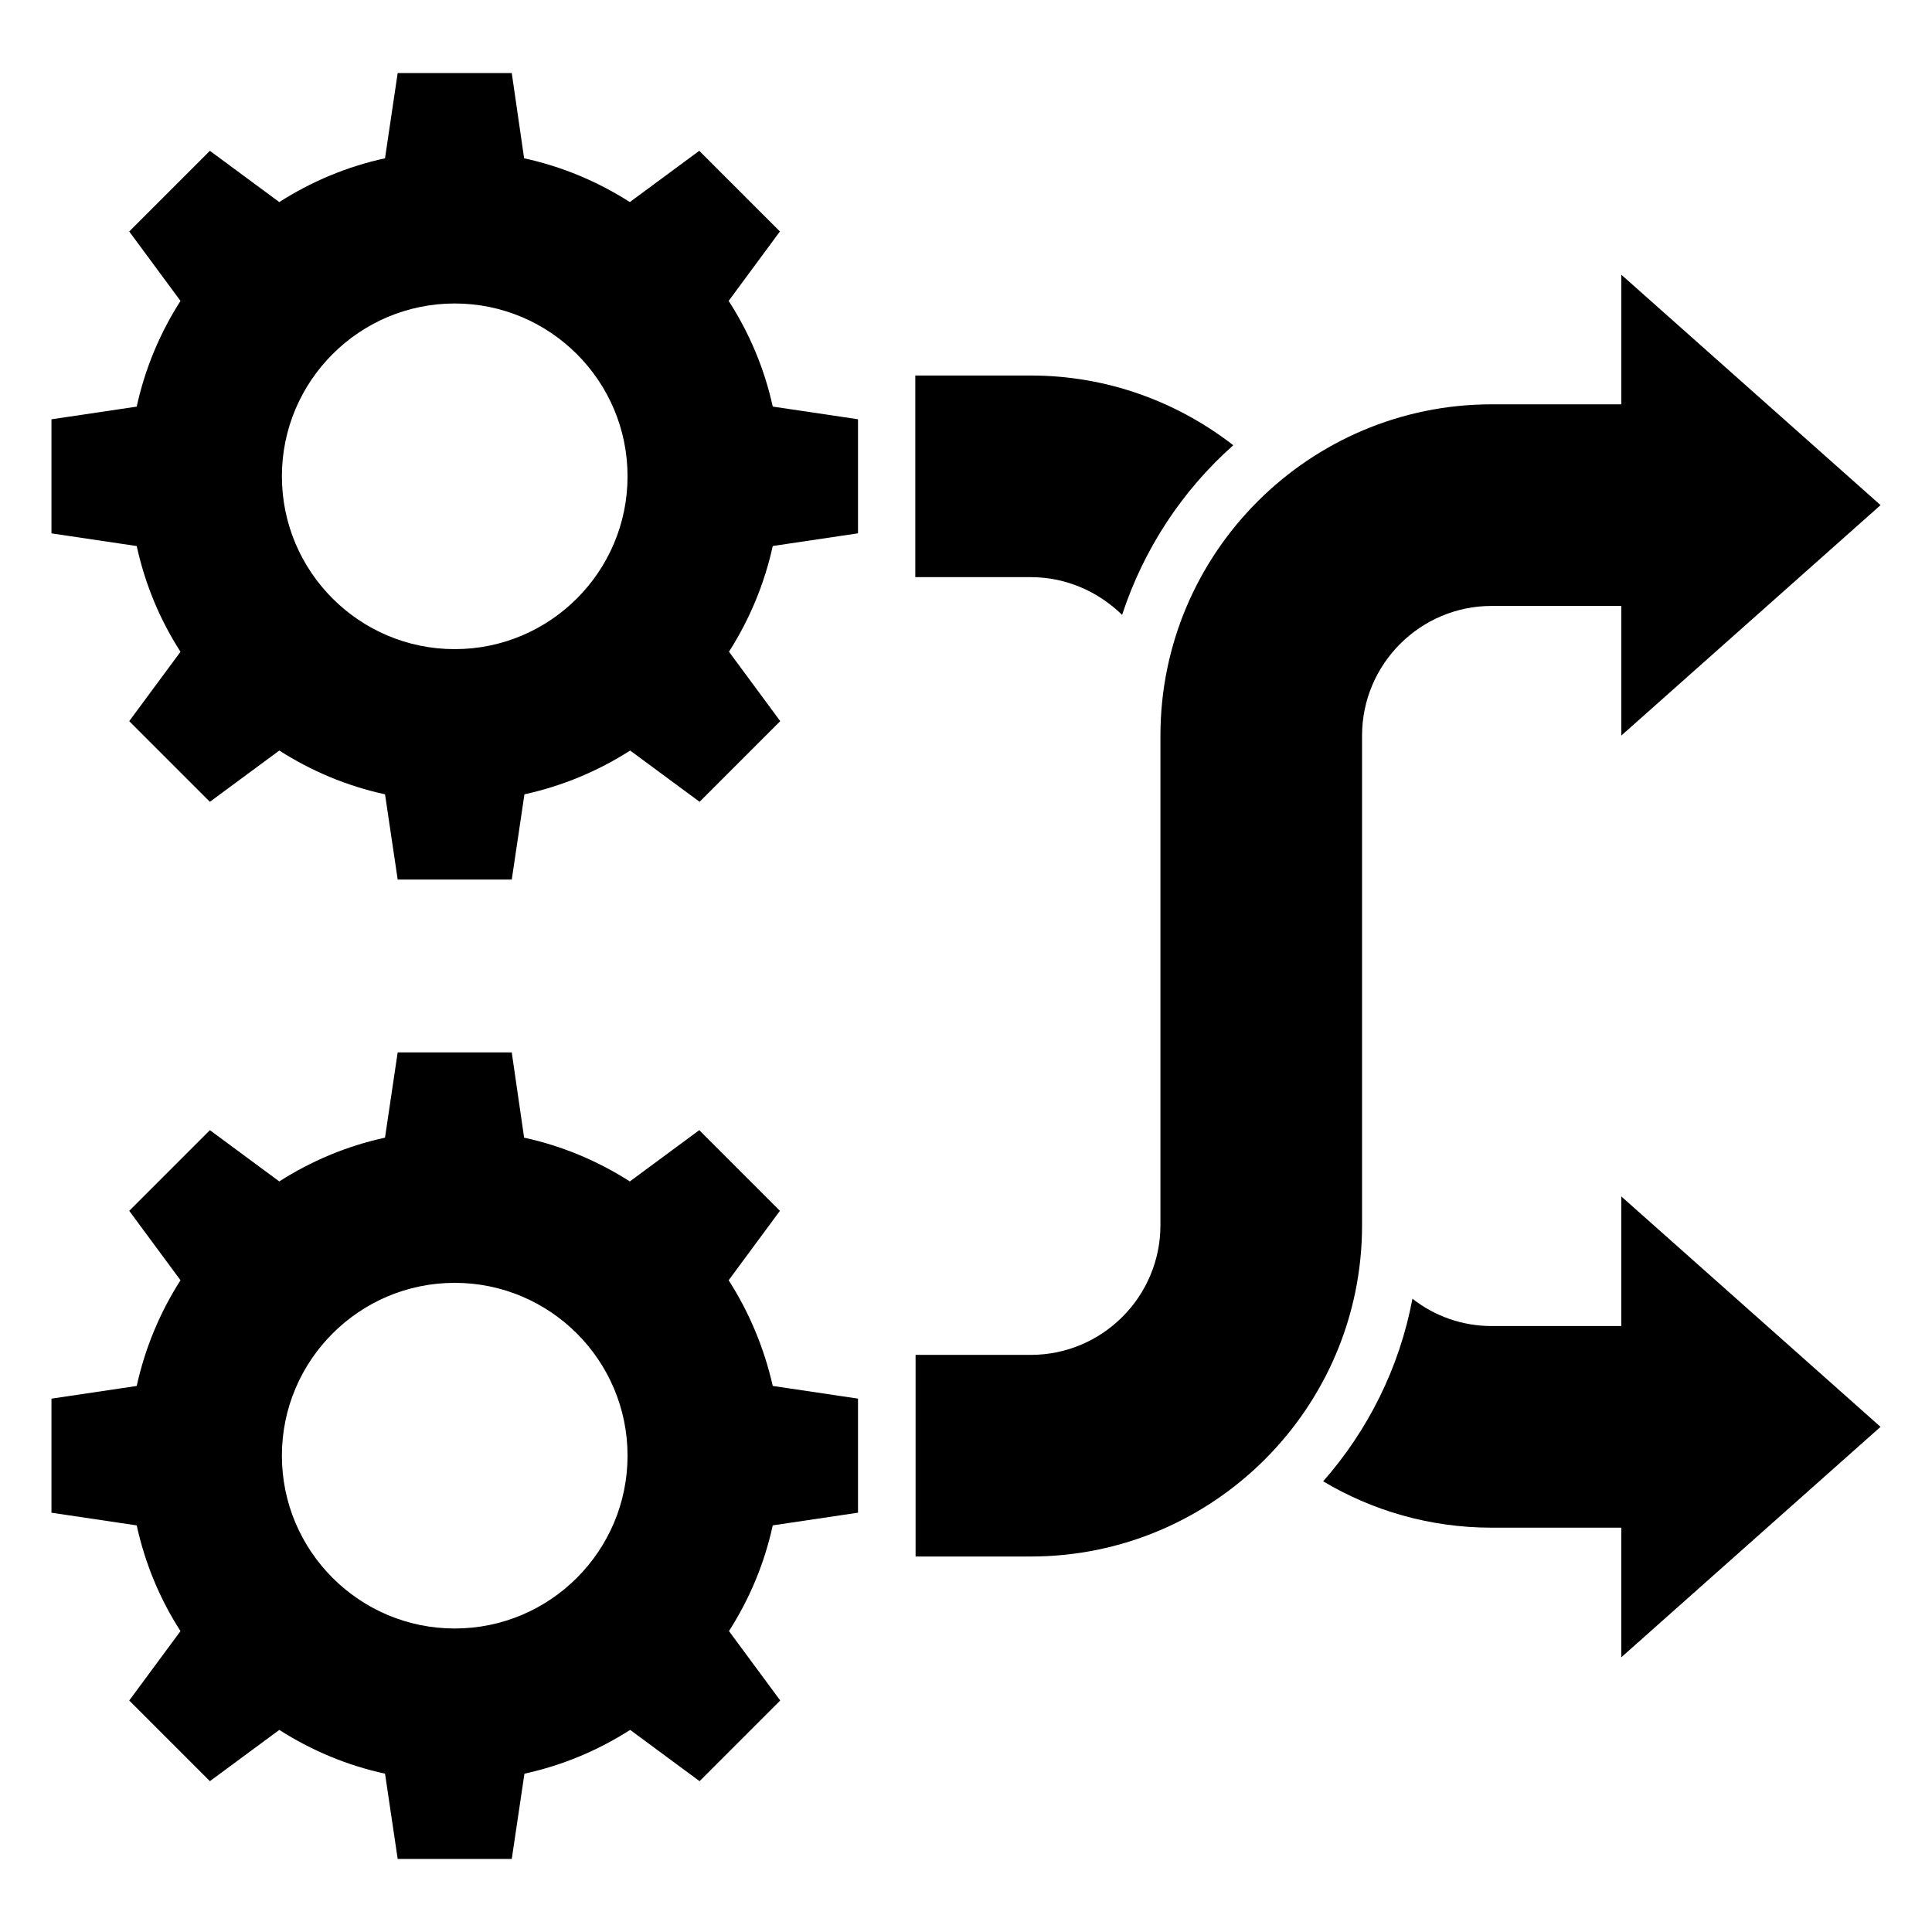 <?xml version="1.0" encoding="UTF-8"?>
<!-- Uploaded to: SVG Repo, www.svgrepo.com, Generator: SVG Repo Mixer Tools -->
<svg fill="#000000" width="800px" height="800px" version="1.1" viewBox="144 144 512 512" xmlns="http://www.w3.org/2000/svg">
 <g>
  <path d="m337.1 483.28 13.586-18.398-21.375-21.375-18.398 13.586c-8.473-5.418-17.863-9.391-28.016-11.602l-3.277-22.594h-30.23l-3.359 22.594c-10.152 2.215-19.543 6.184-28.016 11.602l-18.391-13.586-21.375 21.375 13.586 18.398c-5.418 8.473-9.391 17.938-11.602 28.016l-22.594 3.359v30.23l22.594 3.359c2.215 10.152 6.184 19.617 11.602 28.016l-13.586 18.391 21.375 21.375 18.398-13.586c8.473 5.418 17.863 9.391 28.016 11.602l3.356 22.594h30.23l3.359-22.594c10.152-2.215 19.543-6.184 28.016-11.602l18.398 13.586 21.375-21.375-13.586-18.398c5.418-8.473 9.391-17.863 11.602-28.016l22.594-3.359v-30.23l-22.594-3.359c-2.297-10.148-6.266-19.535-11.688-28.008zm-72.594 92.289c-25.266 0-45.801-20.535-45.801-45.801s20.535-45.801 45.801-45.801 45.801 20.535 45.801 45.801-20.535 45.801-45.801 45.801z"/>
  <path d="m504.96 338.93c0-18.93 15.418-34.352 34.352-34.352h34.352v34.352l68.703-61.066-68.703-61.066v34.352h-34.352c-48.395 0-87.785 39.391-87.785 87.785v129.77c0 18.93-15.418 34.352-34.352 34.352h-30.535v53.434h30.535c48.395 0 87.785-39.391 87.785-87.785z"/>
  <path d="m337.1 223.74 13.586-18.398-21.375-21.375-18.398 13.586c-8.473-5.418-17.863-9.391-28.016-11.602l-3.277-22.594h-30.23l-3.359 22.594c-10.152 2.215-19.543 6.184-28.016 11.602l-18.391-13.582-21.375 21.375 13.586 18.398c-5.418 8.473-9.391 17.863-11.602 28.016l-22.594 3.359v30.23l22.594 3.359c2.215 10.152 6.184 19.617 11.602 28.016l-13.586 18.387 21.375 21.375 18.398-13.586c8.473 5.418 17.863 9.391 28.016 11.602l3.356 22.594h30.23l3.359-22.594c10.152-2.215 19.543-6.184 28.016-11.602l18.398 13.586 21.375-21.375-13.586-18.398c5.418-8.473 9.391-17.938 11.602-28.016l22.594-3.359v-30.23l-22.594-3.359c-2.223-10.145-6.266-19.613-11.688-28.008zm-72.594 92.289c-25.266 0-45.801-20.535-45.801-45.801s20.535-45.801 45.801-45.801 45.801 20.535 45.801 45.801-20.535 45.801-45.801 45.801z"/>
  <path d="m642.36 522.13-68.703-61.066v34.352h-34.352c-7.863 0-15.191-2.672-20.992-7.25-3.434 18.32-11.832 34.961-23.664 48.395 13.055 7.785 28.32 12.289 44.656 12.289h34.352v34.352z"/>
  <path d="m441.37 306.95c5.727-17.48 15.953-32.977 29.465-44.961-14.887-11.527-33.434-18.473-53.664-18.473h-30.609v53.434h30.609c9.469 0 17.941 3.894 24.199 10z"/>
 </g>
</svg>